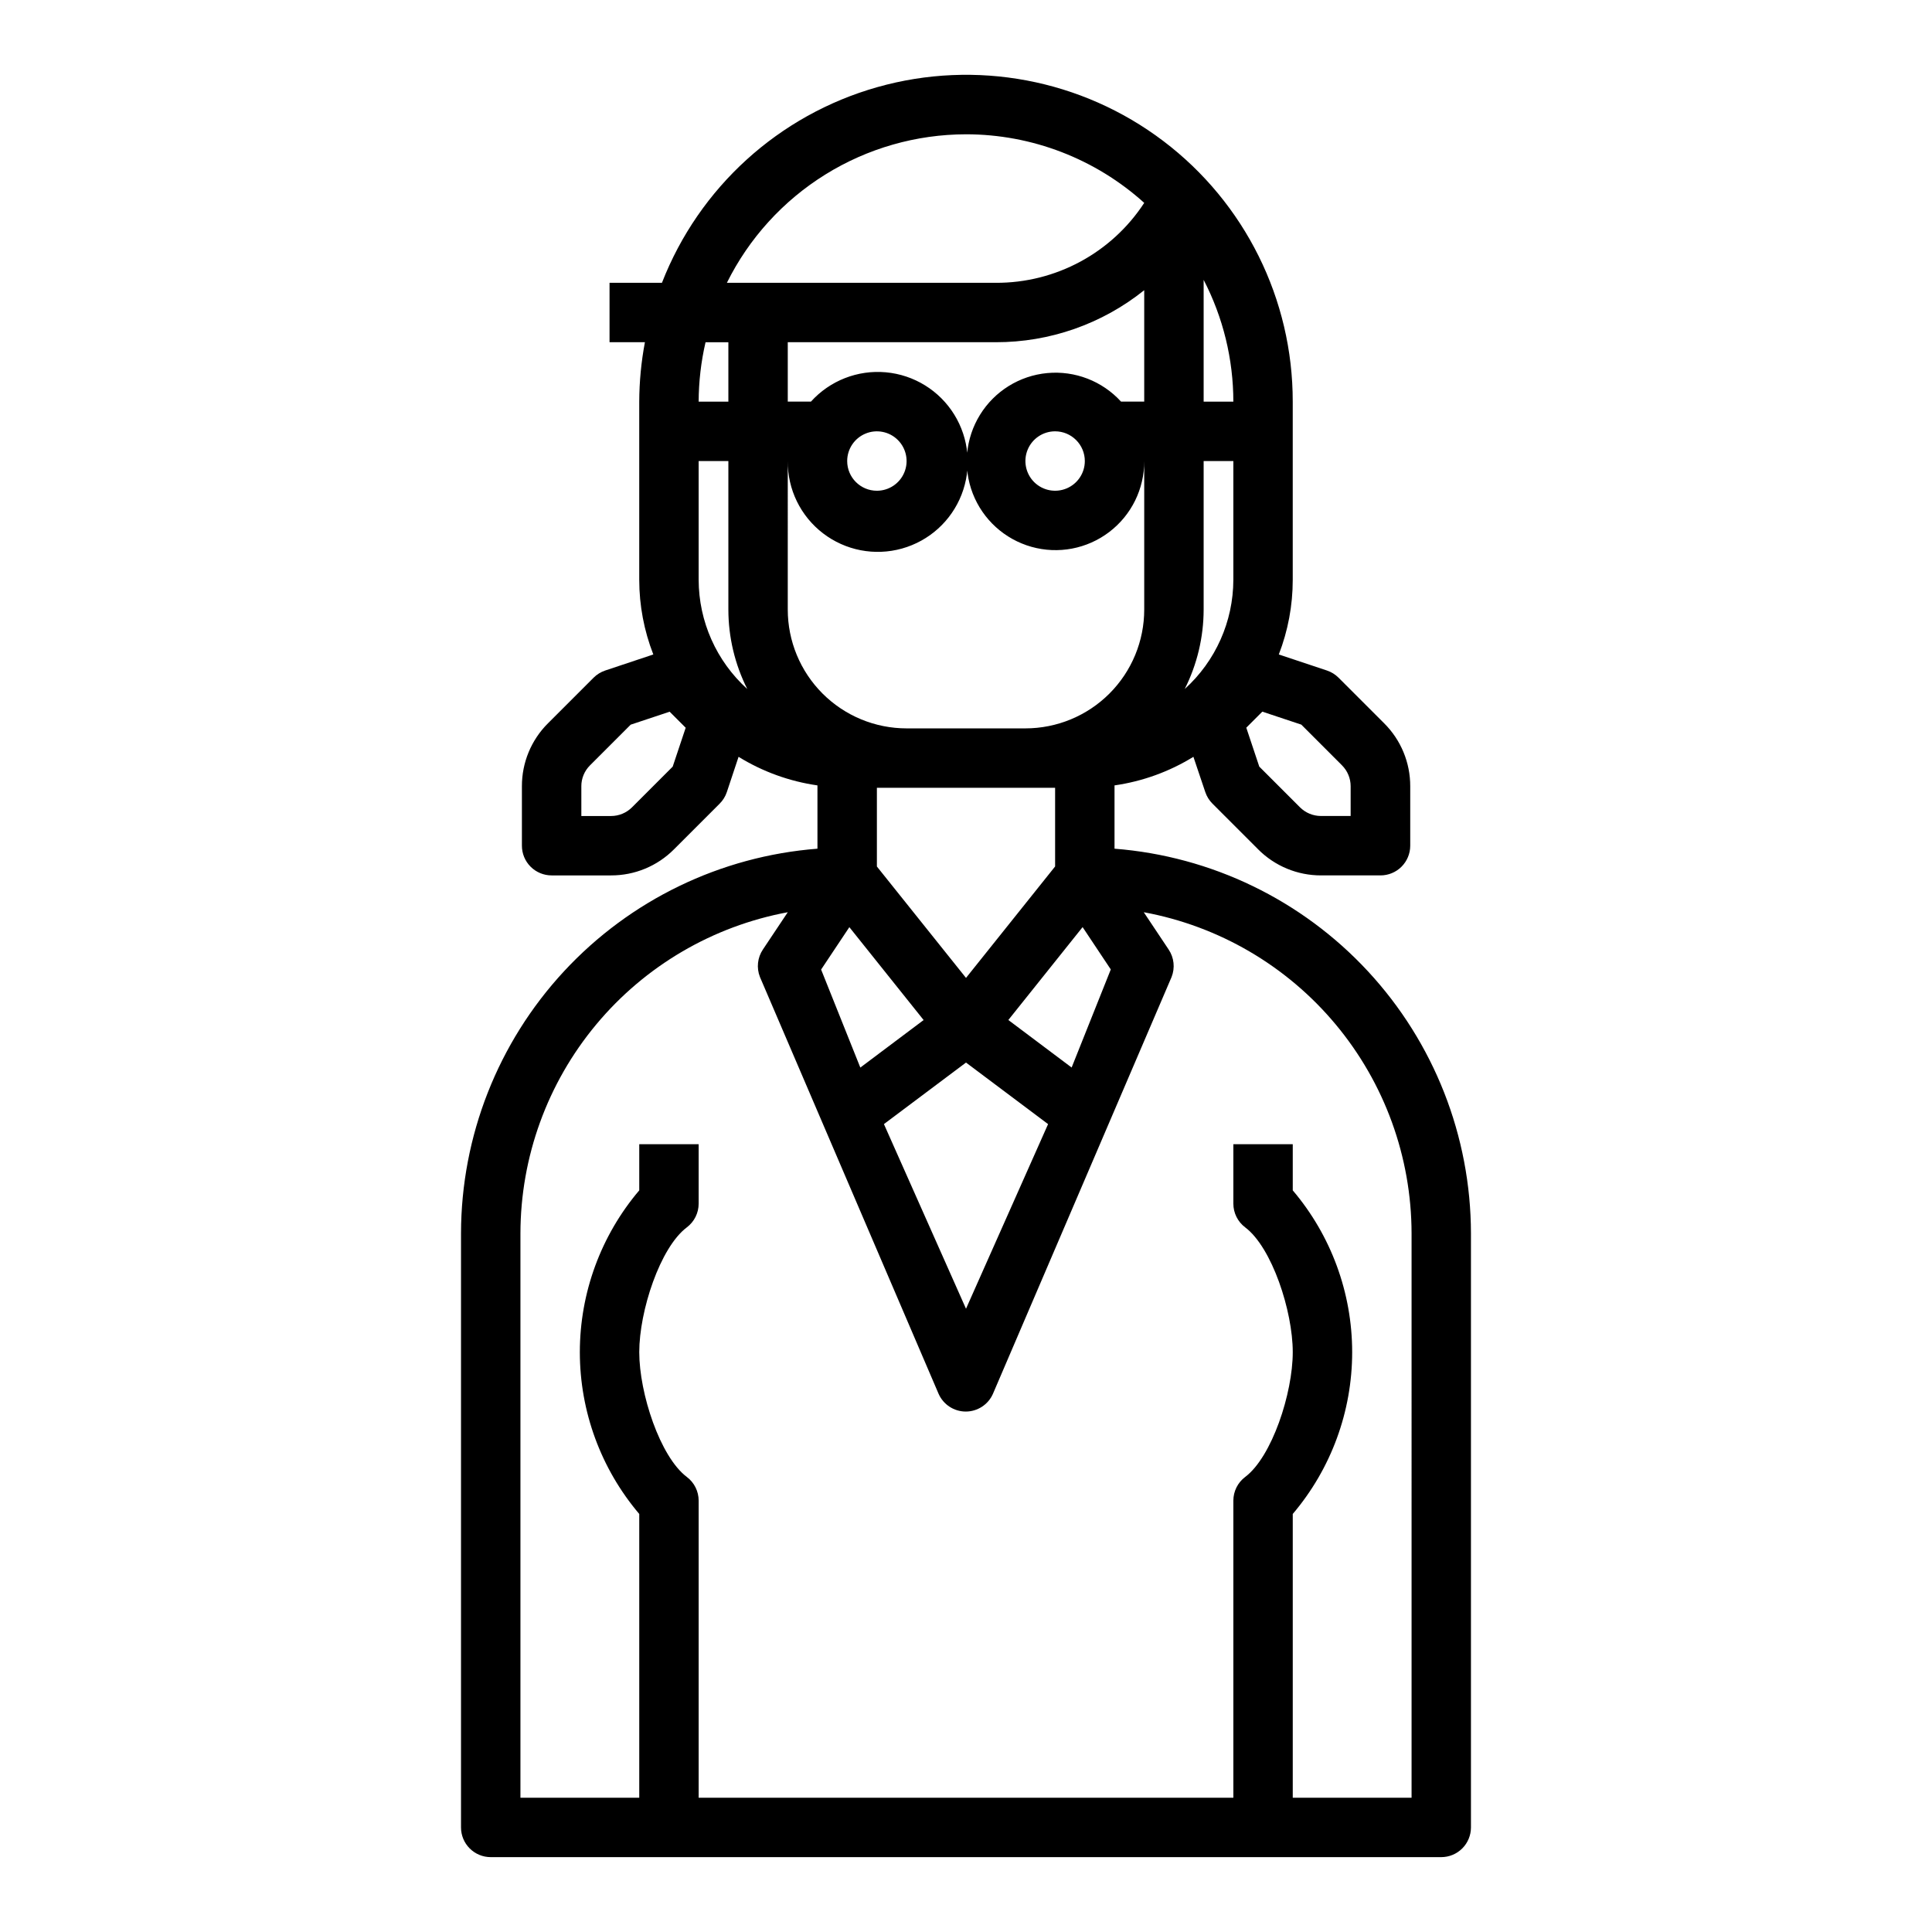 <?xml version="1.0" encoding="UTF-8"?>
<!-- Uploaded to: ICON Repo, www.iconrepo.com, Generator: ICON Repo Mixer Tools -->
<svg fill="#000000" width="800px" height="800px" version="1.1" viewBox="144 144 512 512" xmlns="http://www.w3.org/2000/svg">
 <path d="m439.36 368.91v-16.773c7.414-1.066 14.531-3.641 20.906-7.574l3.148 9.344c0.391 1.16 1.043 2.211 1.906 3.07l12.09 12.09v0.004c4.418 4.445 10.434 6.938 16.699 6.918h15.742c2.09 0 4.09-0.828 5.566-2.305 1.477-1.477 2.309-3.481 2.309-5.566v-15.746c0.02-6.269-2.473-12.285-6.922-16.703l-12.082-12.082c-0.867-0.863-1.918-1.512-3.078-1.898l-12.746-4.25c2.441-6.309 3.695-13.012 3.691-19.773v-47.234c0.023-27.125-12.676-52.695-34.305-69.066-21.625-16.375-49.68-21.66-75.785-14.277-26.102 7.383-47.23 26.578-57.078 51.855h-13.887v15.742h9.375v0.004c-0.98 5.191-1.484 10.461-1.504 15.742v47.234c0.008 6.766 1.273 13.469 3.731 19.773l-12.746 4.25h0.004c-1.16 0.387-2.215 1.035-3.078 1.898l-12.082 12.082h-0.004c-4.445 4.418-6.938 10.434-6.918 16.703v15.746c0 2.086 0.828 4.09 2.305 5.566 1.477 1.477 3.481 2.305 5.566 2.305h15.746c6.266 0.02 12.277-2.473 16.695-6.918l12.09-12.09v-0.004c0.867-0.859 1.52-1.91 1.906-3.07l3.109-9.344c6.375 3.934 13.492 6.508 20.906 7.574v16.773c-25.676 2-49.66 13.602-67.168 32.492s-27.254 43.688-27.293 69.445v157.44c0 2.086 0.828 4.09 2.305 5.566 1.477 1.473 3.477 2.305 5.566 2.305h251.9c2.09 0 4.09-0.832 5.566-2.305 1.477-1.477 2.309-3.481 2.309-5.566v-157.44c-0.043-25.758-9.789-50.555-27.297-69.445-17.508-18.891-41.488-30.492-67.168-32.492zm-86.594-102.73c-0.07 7.496 3.387 14.59 9.34 19.152 5.949 4.562 13.699 6.059 20.922 4.039 7.223-2.016 13.074-7.312 15.797-14.301 2.723-6.984 2.004-14.844-1.945-21.219-3.949-6.375-10.664-10.52-18.133-11.191s-14.816 2.207-19.84 7.773h-6.141v-15.742h55.105c14.309 0.031 28.199-4.832 39.359-13.785v29.527h-6.141c-4.973-5.453-12.215-8.254-19.562-7.566s-13.945 4.785-17.82 11.066c-3.875 6.277-4.578 14.016-1.898 20.891 2.684 6.875 8.438 12.09 15.539 14.09 7.106 2 14.734 0.547 20.605-3.922 5.875-4.469 9.309-11.434 9.277-18.812v39.359c0 8.352-3.316 16.359-9.223 22.266-5.906 5.902-13.914 9.223-22.266 9.223h-31.488c-8.352 0-16.359-3.32-22.266-9.223-5.906-5.906-9.223-13.914-9.223-22.266zm15.742 0h0.004c0-3.188 1.918-6.055 4.859-7.273s6.328-0.547 8.578 1.707c2.25 2.25 2.926 5.637 1.707 8.578s-4.09 4.859-7.273 4.859c-4.348 0-7.871-3.523-7.871-7.871zm62.977 0h0.004c0 3.184-1.918 6.051-4.859 7.269-2.945 1.219-6.328 0.547-8.582-1.703-2.25-2.254-2.922-5.641-1.707-8.582 1.219-2.941 4.09-4.859 7.273-4.859 2.09 0 4.09 0.832 5.566 2.309 1.477 1.477 2.309 3.477 2.309 5.566zm-47.23 86.59h39.359v20.852l-23.613 29.531-23.617-29.52v-20.863zm-15.168 36.934 19.68 24.617-16.773 12.594-10.391-25.977zm30.914 35.883 21.75 16.312-21.75 48.93-21.75-48.934zm27.992 1.316-16.773-12.594 19.68-24.617 7.469 11.219zm71.637-80.098h-0.004c1.484 1.473 2.312 3.477 2.309 5.562v7.871h-7.871v0.004c-2.09 0-4.09-0.832-5.566-2.309l-10.777-10.777-3.441-10.312 4.25-4.25 10.328 3.434zm-28.781-49.137c-0.027 11.027-4.707 21.531-12.887 28.93 3.289-6.535 5.008-13.746 5.016-21.059v-39.359h7.871zm-7.871-47.23v-32.277c5.164 9.973 7.863 21.039 7.871 32.273zm-62.977-70.852c17.449 0.004 34.277 6.481 47.23 18.176-8.672 13.285-23.496 21.262-39.359 21.184h-71.242c5.856-11.805 14.891-21.742 26.086-28.695 11.195-6.953 24.105-10.645 37.285-10.664zm-69.023 55.105h6.047v15.742h-7.875c0.02-5.301 0.629-10.582 1.828-15.742zm6.047 31.488v39.359c0.004 7.312 1.723 14.523 5.012 21.059-8.18-7.398-12.859-17.902-12.887-28.93v-31.488zm-14.754 80.984-10.777 10.777c-1.477 1.477-3.477 2.309-5.562 2.309h-7.871v-7.871l-0.004-0.004c-0.004-2.086 0.824-4.09 2.309-5.562l10.77-10.77 10.328-3.434 4.25 4.25zm195.81 273.25h-31.488v-75.199c10.164-11.977 15.746-27.172 15.746-42.879 0-15.707-5.582-30.906-15.746-42.879v-12.227h-15.742v15.746c0 2.477 1.164 4.809 3.148 6.297 7.086 5.344 12.594 22.16 12.594 33.062 0 10.902-5.512 27.727-12.594 33.062-1.984 1.484-3.148 3.82-3.148 6.297v78.719h-141.7v-78.719c0-2.477-1.164-4.812-3.148-6.297-7.086-5.344-12.594-22.16-12.594-33.062 0-10.902 5.512-27.727 12.594-33.062 1.984-1.488 3.148-3.82 3.148-6.297v-15.746h-15.742v12.227c-10.164 11.973-15.746 27.172-15.746 42.879 0 15.707 5.582 30.902 15.746 42.879v75.199h-31.488v-149.57c0.031-20.223 7.133-39.793 20.07-55.332 12.938-15.543 30.898-26.07 50.777-29.766l-6.59 9.879c-1.445 2.152-1.738 4.879-0.785 7.289l47.352 110.48c1.262 2.844 4.082 4.68 7.191 4.68 3.113 0 5.934-1.836 7.195-4.68l47.352-110.48c0.953-2.41 0.66-5.137-0.785-7.289l-6.59-9.879c19.902 3.672 37.895 14.188 50.855 29.73 12.965 15.539 20.082 35.129 20.117 55.367z"/>
</svg>